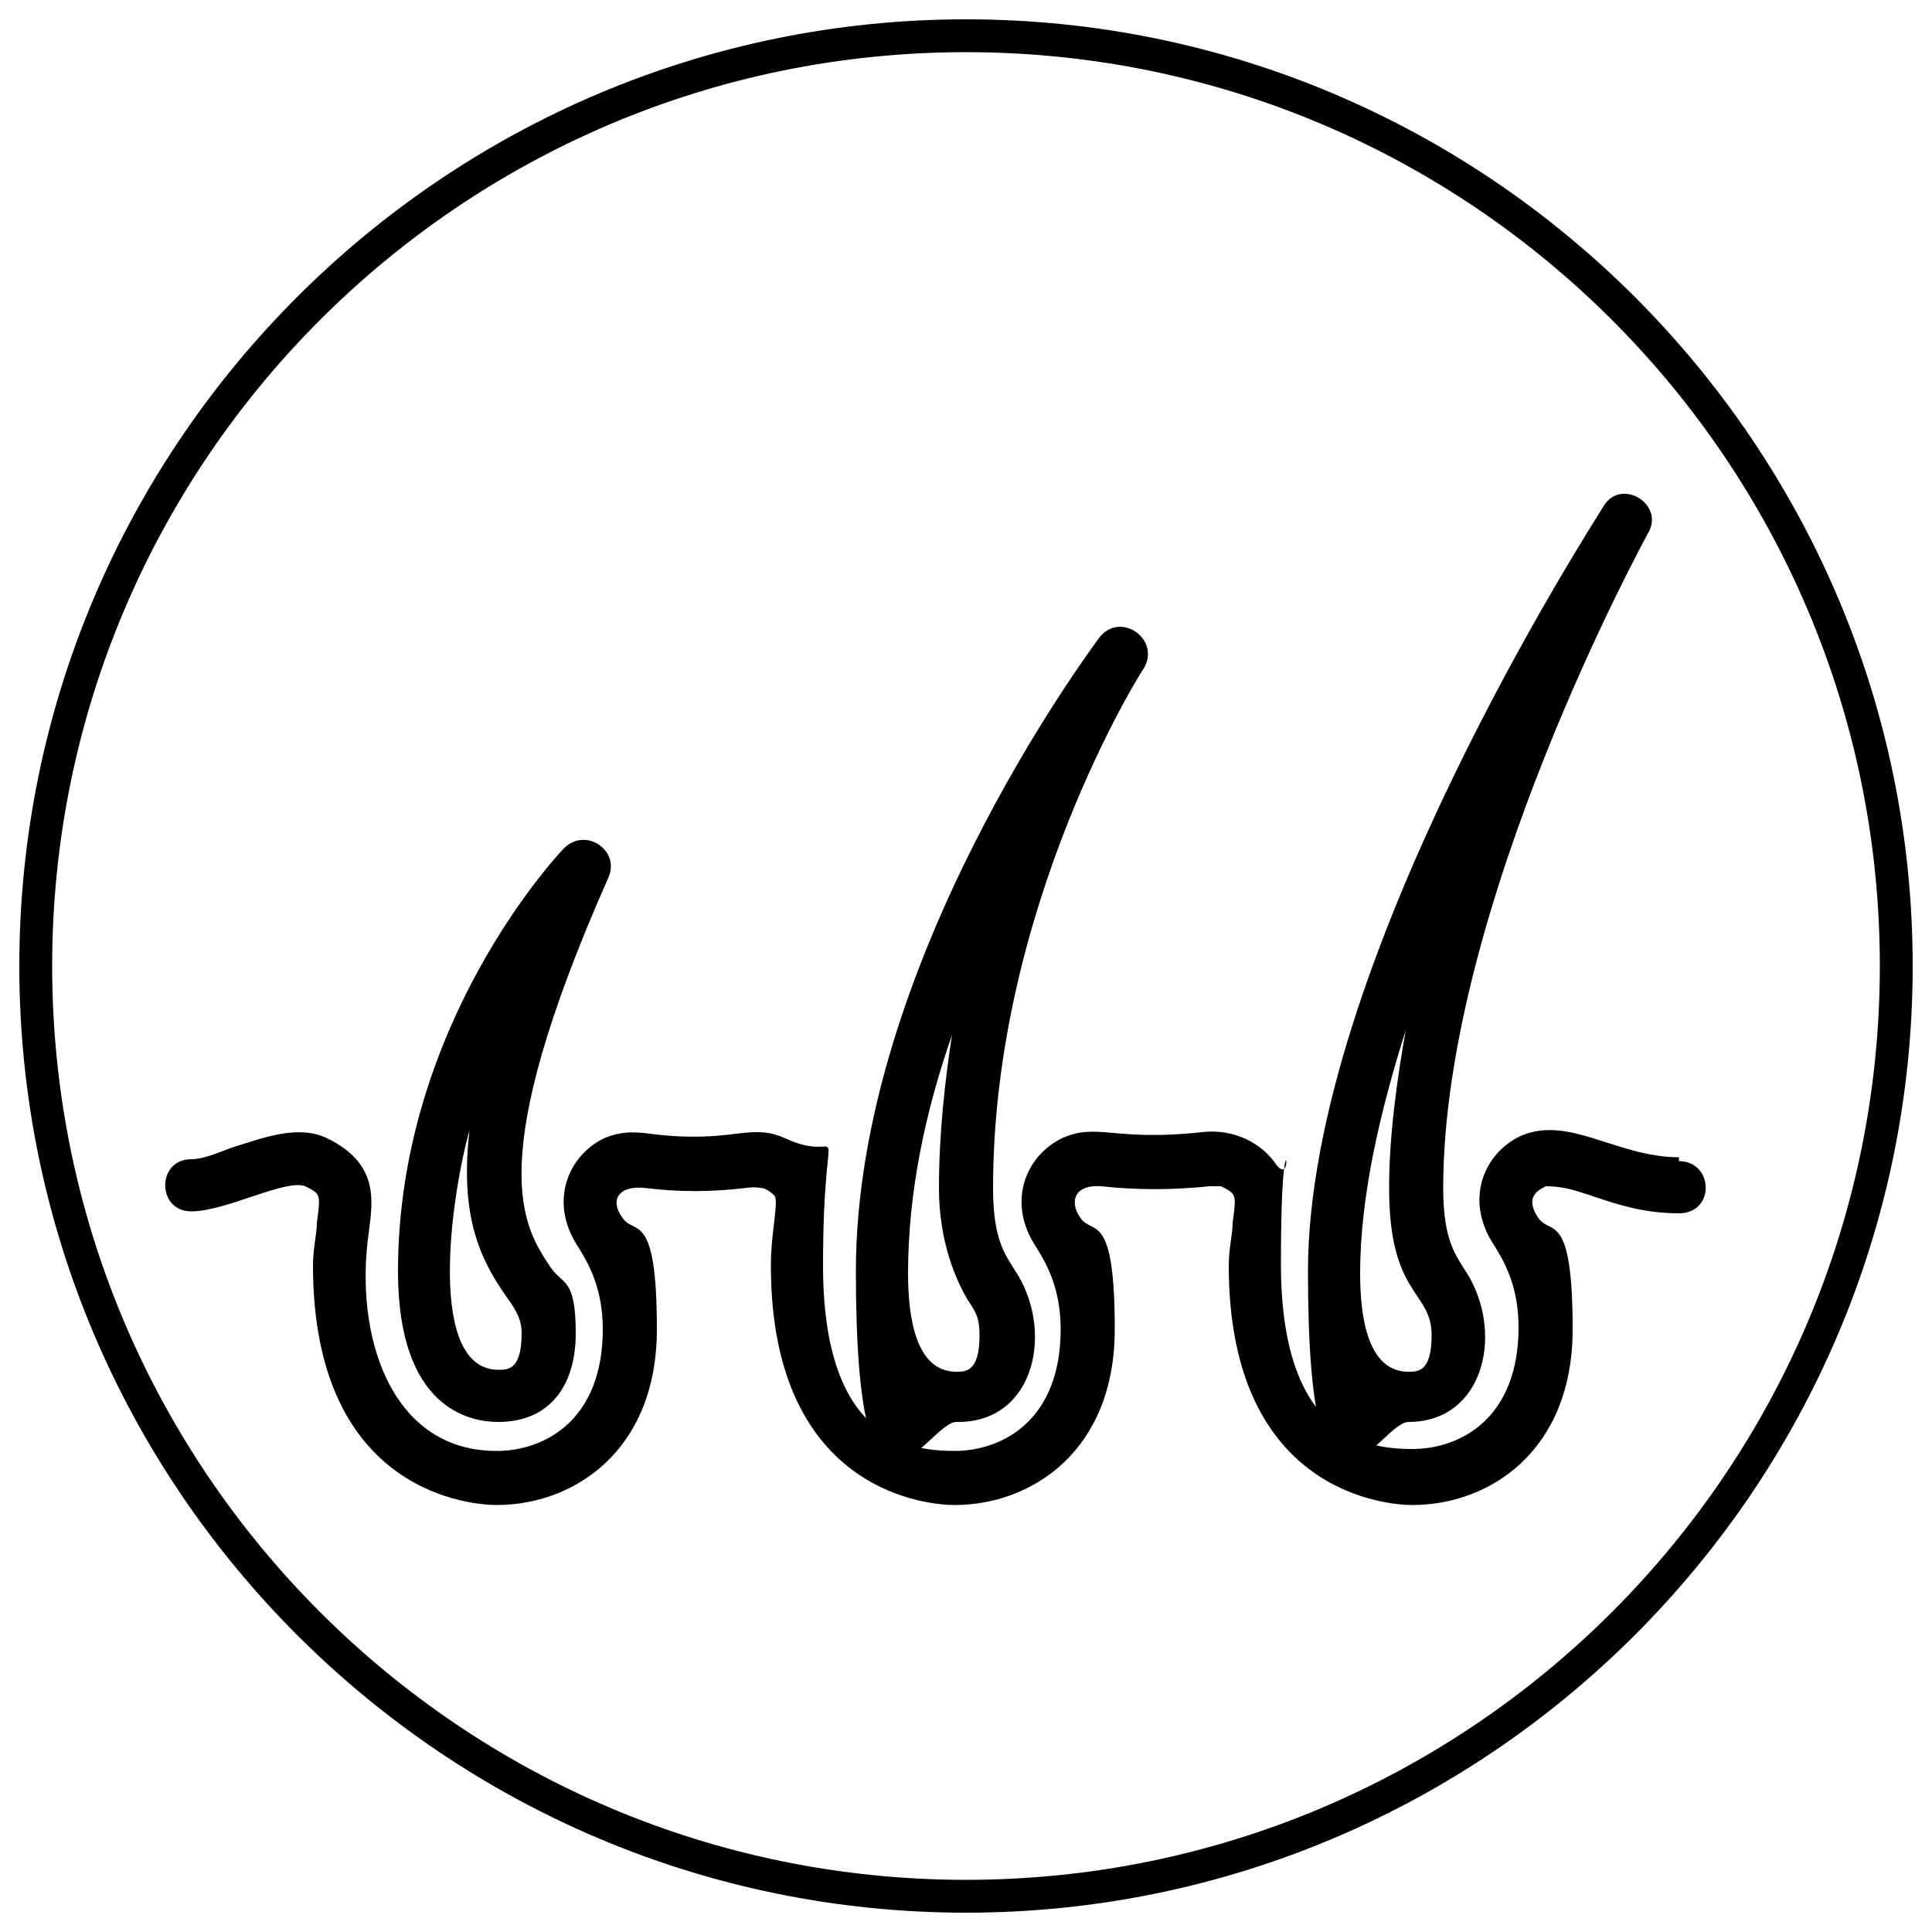 <?xml version="1.0" encoding="UTF-8"?>
<svg xmlns="http://www.w3.org/2000/svg" version="1.1" viewBox="0 0 100 100">
  <!-- Generator: Adobe Illustrator 28.6.0, SVG Export Plug-In . SVG Version: 1.2.0 Build 709)  -->
  <g>
    <g id="Layer_1">
      <g id="Layer_1-2" data-name="Layer_1">
        <g id="Layer_1-2">
          <path d="M50,99C23,99,1,77,1,50S23,1,50,1s49,22,49,49-22,49-49,49ZM50,2.7C23.9,2.7,2.7,23.9,2.7,50s21.2,47.3,47.3,47.3,47.3-21.2,47.3-47.3S76.1,2.7,50,2.7Z"/>
        </g>
      </g>
      <g>
        <path d="M25.8,73.6c2.5,0,4-1.7,4-4.6s-.7-2.5-1.3-3.4c-1.4-2.1-3.6-5.3,3-20.2.6-1.4-1.2-2.6-2.3-1.5-.4.4-8.6,9.2-8.6,21.9,0,7.1,3.7,7.8,5.2,7.8h0ZM24.3,58.5c-.5,4.4.5,6.6,1.9,8.6.6.8.8,1.3.8,1.9,0,1.9-.7,1.9-1.2,1.9-3.7,0-2.5-8.8-1.5-12.4Z"/>
        <path d="M49.6,73.6c4,0,5-4.8,2.9-7.9-.5-.8-1.1-1.6-1.1-4.2,0-14.6,7.7-26.8,7.8-26.9.9-1.5-1.2-3-2.3-1.6-.5.7-12.6,16.9-12.6,32.8s3.7,7.8,5.2,7.8h0ZM49.3,53.4c-.4,2.6-.7,5.3-.7,8.1s.9,4.8,1.5,5.8c.4.6.6.9.6,1.8,0,1.9-.7,1.9-1.2,1.9-2.1,0-2.5-2.8-2.5-5.1,0-4.2.9-8.4,2.3-12.4h0Z"/>
        <path d="M72.9,73.6c4,0,5-4.8,2.9-7.9-.5-.8-1.1-1.6-1.1-4.2,0-14.6,10.5-33.7,10.6-33.9.9-1.5-1.4-2.9-2.3-1.4-.6,1-15.3,23.7-15.3,39.6s3.7,7.8,5.2,7.8ZM72.8,53.1c-.5,2.8-.9,5.7-.9,8.4,0,5.6,2.2,5.3,2.2,7.6,0,1.9-.7,1.9-1.2,1.9-2.1,0-2.5-2.8-2.5-5.1,0-3.9,1-8.3,2.4-12.7h0Z"/>
        <path d="M86.9,59.9c-3.2,0-5.7-2.2-8.2-1.1-1.9.9-2.9,3.3-1.4,5.6.5.8,1.3,2.1,1.3,4.3,0,4.7-3,6.3-5.5,6.3s-6.8-.7-6.8-9.6.8-3.6-.3-5.2c-.7-1-2.1-1.8-3.8-1.6-4.5.5-5.4-.5-7.2.3-1.9.9-2.9,3.3-1.4,5.6.5.8,1.3,2.1,1.3,4.3,0,4.7-3,6.3-5.5,6.3s-6.8-.7-6.8-9.6,1.4-5-2-6.6c-1.8-.8-2.7.3-6.8-.2-.8-.1-1.5-.2-2.5.2-1.9.9-2.9,3.3-1.4,5.6.5.8,1.3,2.1,1.3,4.3,0,4.7-3,6.3-5.5,6.3-5.5,0-7.4-6-6.6-11.4.2-1.6.5-3.5-2.2-4.8-1.5-.7-3.3,0-4.9.5-.8.3-1.5.6-2.1.6-1.8,0-1.8,2.7,0,2.7s4.9-1.7,5.9-1.3c.8.4.8.4.6,1.9,0,.6-.2,1.3-.2,2.2,0,12,8.5,12.4,9.5,12.4,4,0,8.3-2.8,8.3-9.1s-1.2-4.8-1.8-5.8c-.6-.8-.3-1.7,1.3-1.5,1.6.2,3.3.2,5,0,.7-.1.8,0,1,0,.3.1.5.3.6.4.2.4-.2,1.9-.2,3.6,0,12,8.5,12.4,9.5,12.4,4,0,8.3-2.8,8.3-9.1s-1.2-4.8-1.8-5.8c-.5-.7-.4-1.7,1.1-1.6,1.8.2,3.7.2,5.6,0,.5,0,.5,0,.6,0,.8.4.8.4.6,1.9,0,.6-.2,1.3-.2,2.2,0,12,8.5,12.4,9.5,12.4,4,0,8.3-2.8,8.3-9.1s-1.2-4.8-1.8-5.8c-.8-1.2.3-1.5.4-1.6.9,0,1.5.2,2.4.5,1.2.4,2.6.9,4.5.9s1.8-2.7,0-2.7h0Z"/>
      </g>
    </g>
  </g>
</svg>